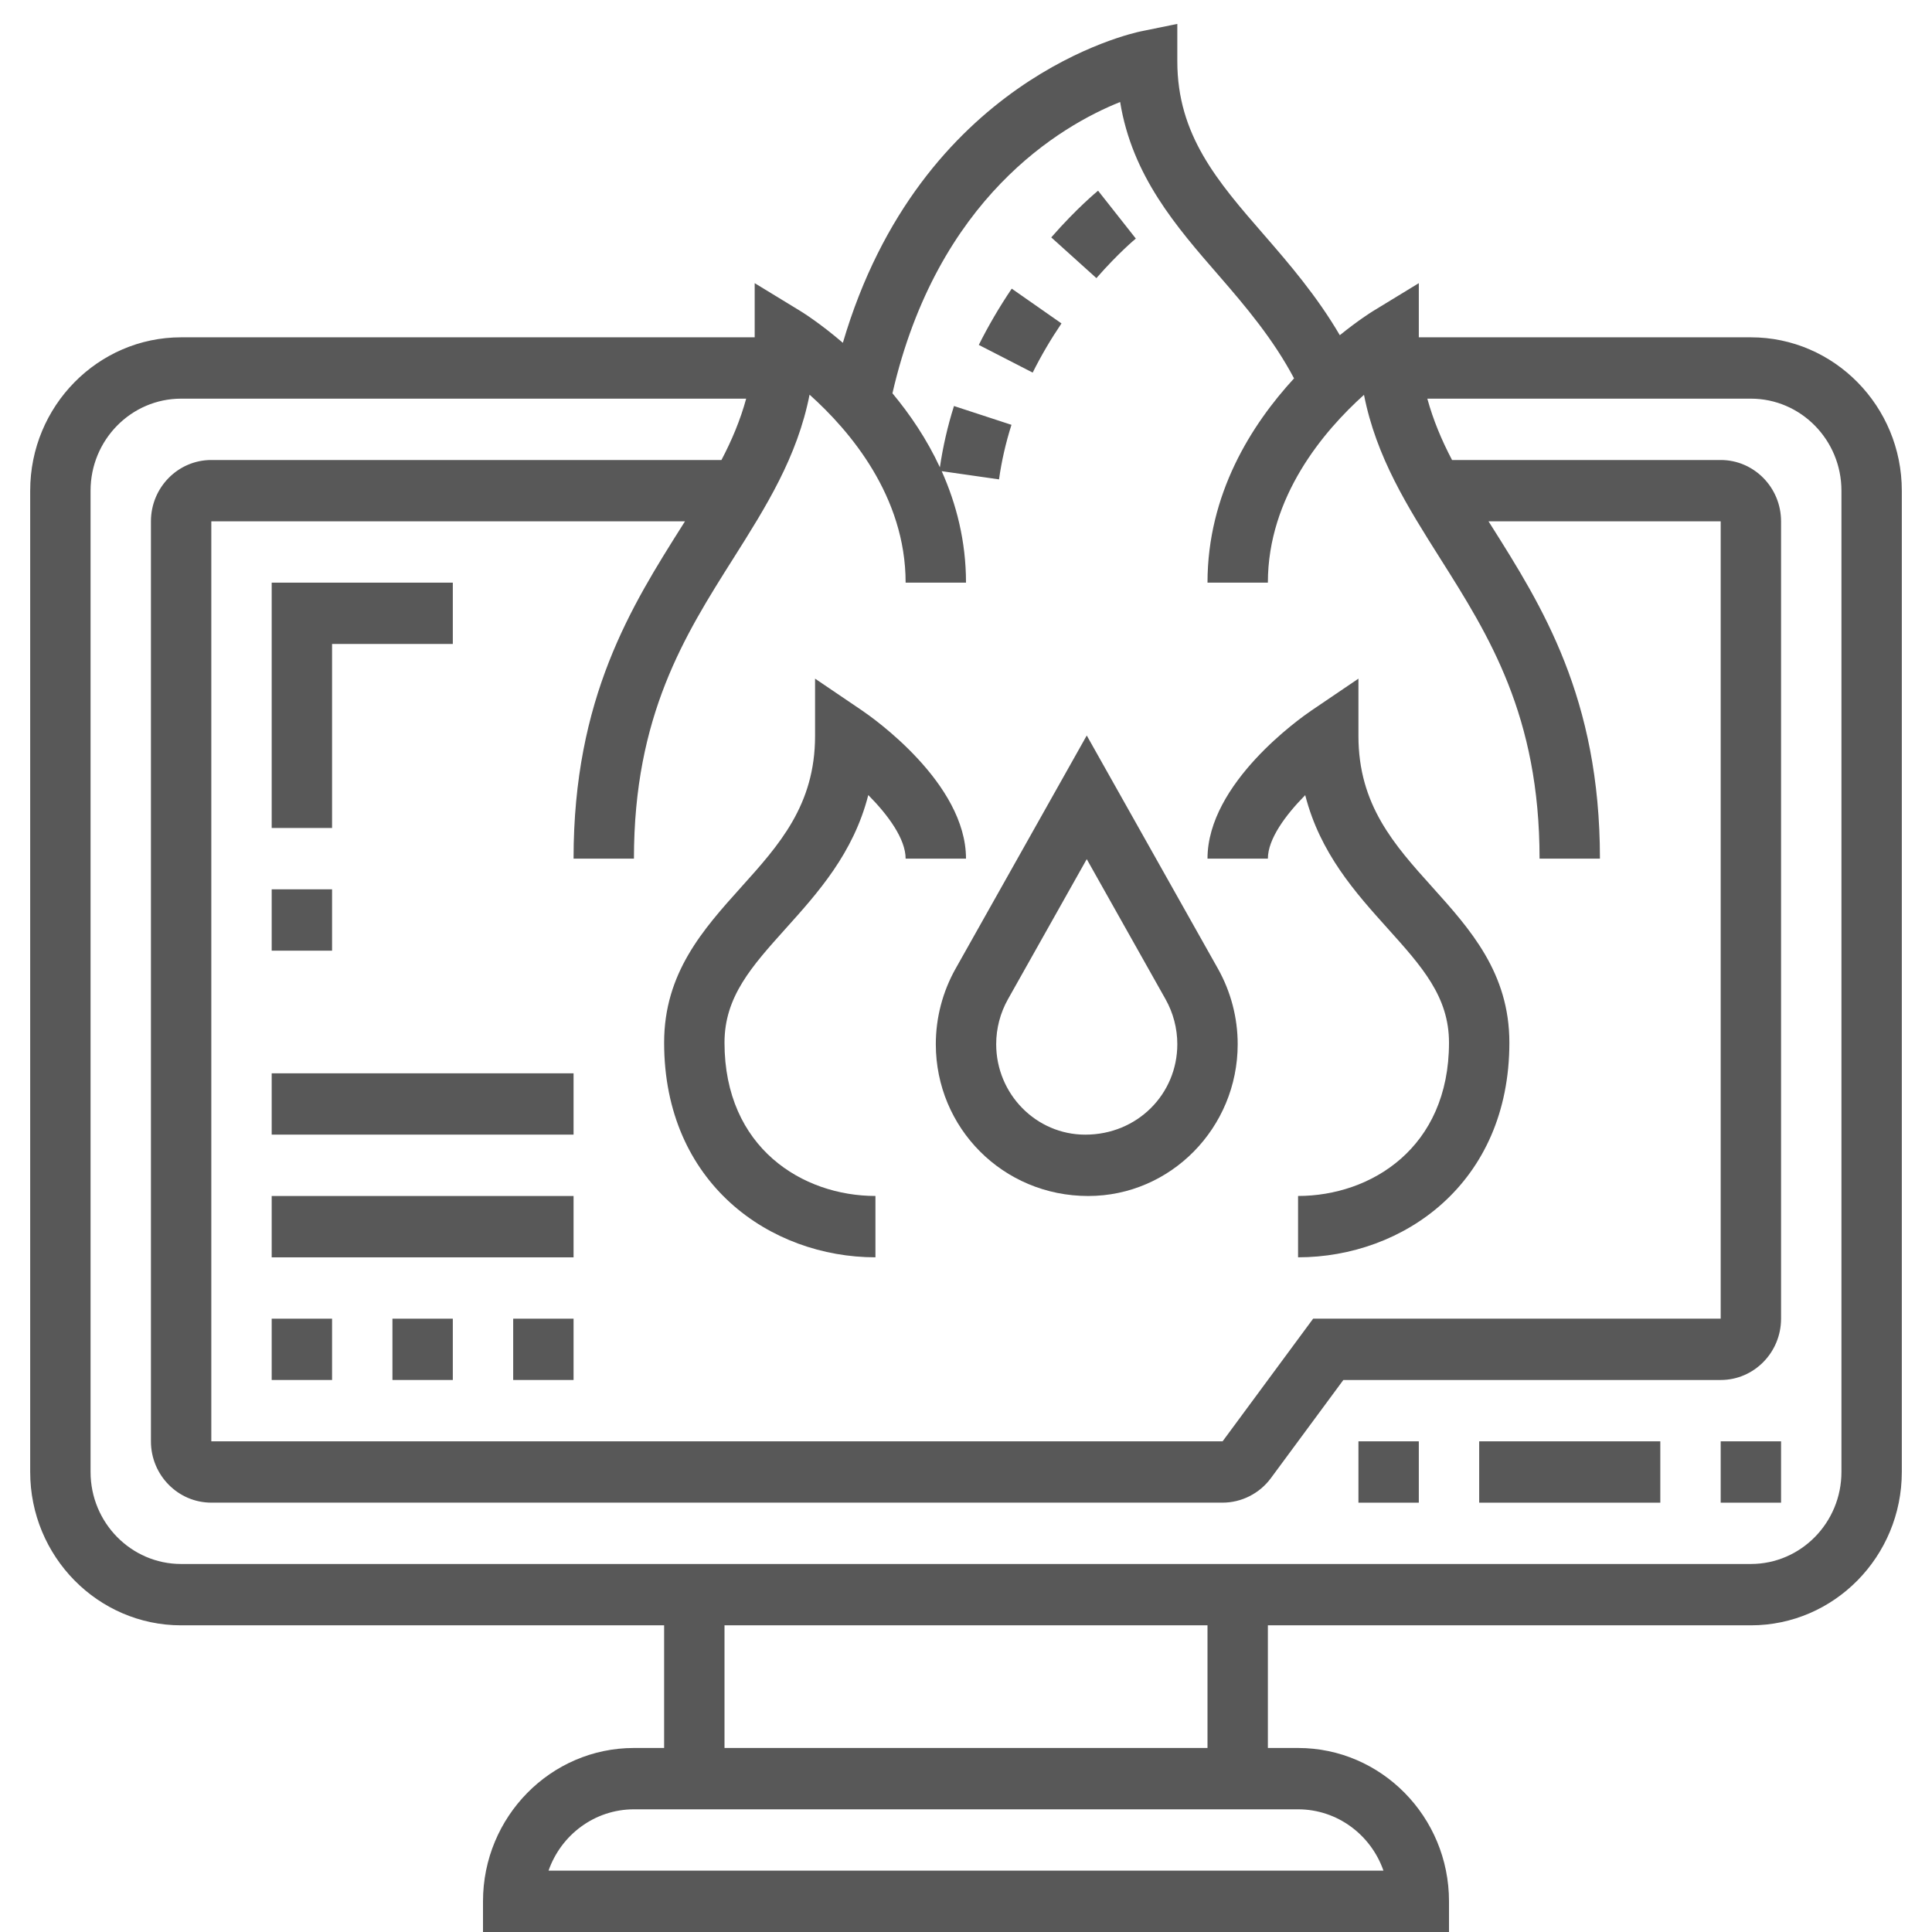 <svg width="64" height="64" viewBox="0 0 64 64" fill="none" xmlns="http://www.w3.org/2000/svg">
<g clip-path="url(#clip0)">
<path d="M58 11.174H47V9.38L45.485 10.304C45.424 10.341 44.983 10.618 44.383 11.104C43.628 9.813 42.71 8.744 41.873 7.781C40.331 6.007 39 4.476 39 2.031V0.792L37.804 1.036C37.488 1.1 30.488 2.623 27.921 11.356C27.165 10.708 26.586 10.347 26.515 10.304L25 9.38V11.174H6C3.243 11.174 1 13.453 1 16.254V48.761C1 51.562 3.243 53.841 6 53.841H22V57.904H21C18.243 57.904 16 60.183 16 62.984V64H48V62.984C48 60.183 45.757 57.904 43 57.904H42V53.841H58C60.757 53.841 63 51.562 63 48.761V16.254C63 13.453 60.757 11.174 58 11.174ZM26.818 13.074C28.149 14.265 30 16.436 30 19.301H32C32 17.926 31.679 16.691 31.195 15.608L33.094 15.88C33.177 15.28 33.316 14.673 33.506 14.073L31.602 13.45C31.389 14.121 31.235 14.804 31.135 15.48C30.699 14.54 30.141 13.723 29.563 13.028C31.051 6.56 35.13 4.17 37.106 3.379C37.505 5.828 38.96 7.501 40.374 9.127C41.272 10.161 42.182 11.24 42.867 12.534C41.455 14.07 40 16.361 40 19.301H42C42 16.452 43.852 14.276 45.184 13.079C45.591 15.147 46.625 16.784 47.705 18.494C49.325 21.058 51 23.709 51 28.444H53C53 23.113 51.081 20.076 49.389 17.396C49.362 17.354 49.336 17.312 49.309 17.27H57V43.682H43.5L40.5 47.746H7V17.27H22.691C22.664 17.312 22.638 17.354 22.611 17.396C20.919 20.076 19 23.113 19 28.444H21C21 23.709 22.675 21.058 24.295 18.495C25.376 16.783 26.41 15.145 26.818 13.074ZM45.829 61.968H18.171C18.584 60.785 19.696 59.936 21 59.936H43C44.304 59.936 45.416 60.785 45.829 61.968ZM40 57.904H24V53.841H40V57.904ZM61 48.761C61 50.442 59.654 51.809 58 51.809H6C4.346 51.809 3 50.442 3 48.761V16.254C3 14.573 4.346 13.206 6 13.206H24.718C24.524 13.915 24.244 14.582 23.899 15.238H7C5.897 15.238 5 16.149 5 17.27V47.746C5 48.866 5.897 49.777 7 49.777H40.5C41.126 49.777 41.725 49.474 42.1 48.965L44.5 45.714H57C58.103 45.714 59 44.803 59 43.682V17.27C59 16.149 58.103 15.238 57 15.238H48.101C47.756 14.582 47.477 13.915 47.282 13.206H58C59.654 13.206 61 14.573 61 16.254V48.761Z" fill="#585858"/>
<path d="M59 47.746H57V49.778H59V47.746Z" fill="#585858"/>
<path d="M55 47.746H49V49.778H55V47.746Z" fill="#585858"/>
<path d="M47 47.746H45V49.778H47V47.746Z" fill="#585858"/>
<path d="M31 34.589C31 37.362 33.221 39.619 36.049 39.619C38.779 39.619 41 37.362 41 34.589C41 33.716 40.774 32.853 40.348 32.093L36 24.364L31.652 32.094C31.226 32.853 31 33.716 31 34.589ZM33.389 33.102L36 28.46L38.611 33.102C38.865 33.554 39 34.069 39 34.589C39 36.242 37.676 37.587 35.951 37.587C34.324 37.587 33 36.242 33 34.589C33 34.069 33.135 33.554 33.389 33.102Z" fill="#585858"/>
<path d="M43.237 26.34C43.729 28.267 44.904 29.573 45.97 30.758C47.104 32.02 48 33.015 48 34.539C48 38.029 45.408 39.618 43 39.618V41.65C46.479 41.65 50 39.208 50 34.539C50 32.227 48.702 30.783 47.447 29.387C46.188 27.988 45 26.667 45 24.38V22.481L43.445 23.535C43.093 23.774 40 25.941 40 28.444H42C42 27.792 42.585 27 43.237 26.34Z" fill="#585858"/>
<path d="M29 41.65V39.618C26.592 39.618 24 38.029 24 34.539C24 33.015 24.896 32.02 26.029 30.758C27.095 29.572 28.271 28.265 28.763 26.337C29.416 26.996 30 27.788 30 28.444H32C32 25.941 28.907 23.774 28.555 23.535L27 22.481V24.38C27 26.667 25.812 27.988 24.553 29.387C23.298 30.783 22 32.227 22 34.539C22 39.208 25.521 41.65 29 41.65Z" fill="#585858"/>
<path d="M37.626 7.903L36.375 6.317C36.348 6.34 35.677 6.888 34.824 7.864L36.32 9.213C37.051 8.377 37.62 7.907 37.626 7.903Z" fill="#585858"/>
<path d="M35.163 10.714L33.515 9.562C33.108 10.165 32.741 10.791 32.424 11.426L34.209 12.343C34.484 11.79 34.806 11.242 35.163 10.714Z" fill="#585858"/>
<path d="M11 43.683H9V45.714H11V43.683Z" fill="#585858"/>
<path d="M15 43.683H13V45.714H15V43.683Z" fill="#585858"/>
<path d="M19 43.683H17V45.714H19V43.683Z" fill="#585858"/>
<path d="M19 39.619H9V41.651H19V39.619Z" fill="#585858"/>
<path d="M19 35.555H9V37.586H19V35.555Z" fill="#585858"/>
<path d="M11 29.46H9V31.492H11V29.46Z" fill="#585858"/>
<path d="M11 21.332H15V19.301H9V27.428H11V21.332Z" fill="#585858"/>
</g>
<defs>
<clipPath id="clip0">
<rect width="64" height="64" fill="white"/>
</clipPath>
</defs>
</svg>
